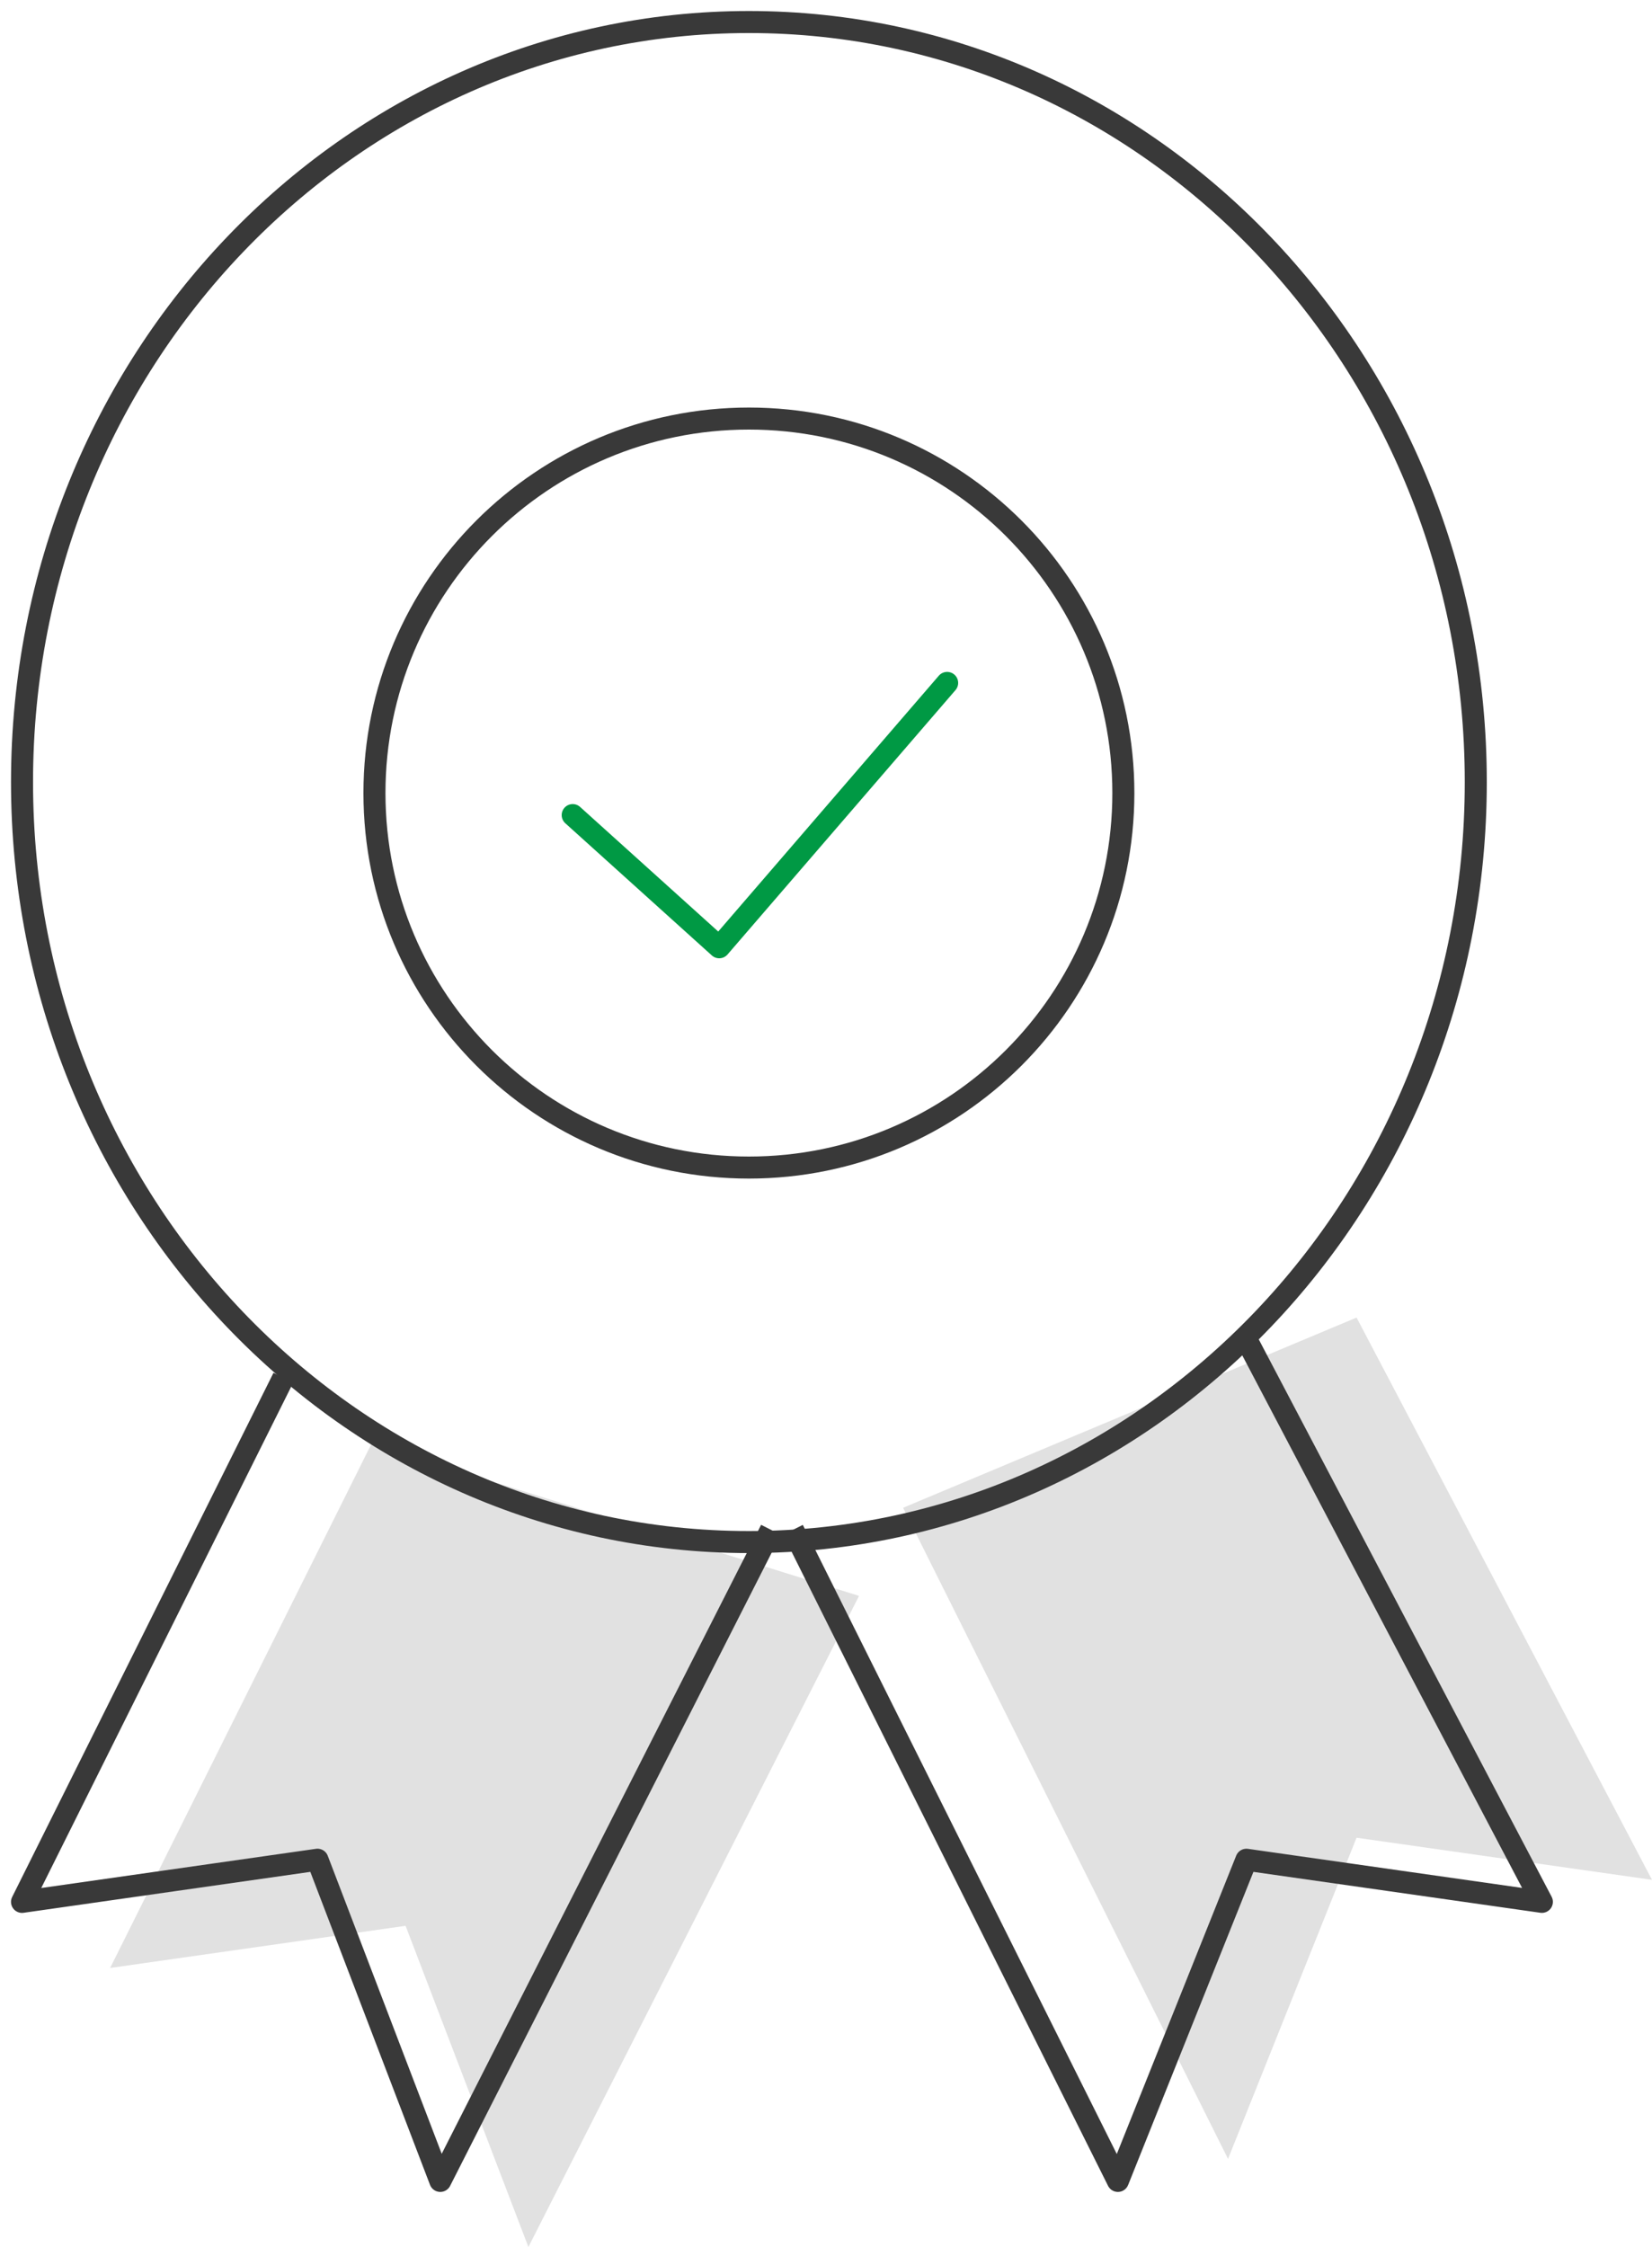 <svg xmlns="http://www.w3.org/2000/svg" width="75" height="102" viewBox="0 0 75 102">
    <g fill="none" fill-rule="evenodd">
        <path fill="#E1E1E1" d="M61.587 59.809L75 85.333l-13.413-1.912L55.752 98 41 68.444M39 72.444L23.989 102l-5.576-14.58L5 89.334 16.864 65.54"/>
        <path stroke="#393939" stroke-linecap="round" stroke-linejoin="round" d="M67 35.5C67 54.553 52.224 70 34 70S1 54.553 1 35.5 15.776 1 34 1s33 15.447 33 34.5z"/>
        <path stroke="#393939" stroke-linecap="round" stroke-linejoin="round" d="M51 36c0 9.388-7.612 17-17 17s-17-7.612-17-17 7.612-17 17-17 17 7.612 17 17z"/>
        <path stroke="#094" stroke-linecap="round" stroke-linejoin="round" d="M26 37l6.652 6L43 31"/>
        <path stroke="#393939" stroke-linejoin="round" d="M35 69.444L19.989 99l-5.576-14.58L1 86.334 12.864 62.54M56.587 60.809L70 86.333l-13.413-1.912L50.752 99 36 69.444"/>
    </g>
</svg>
